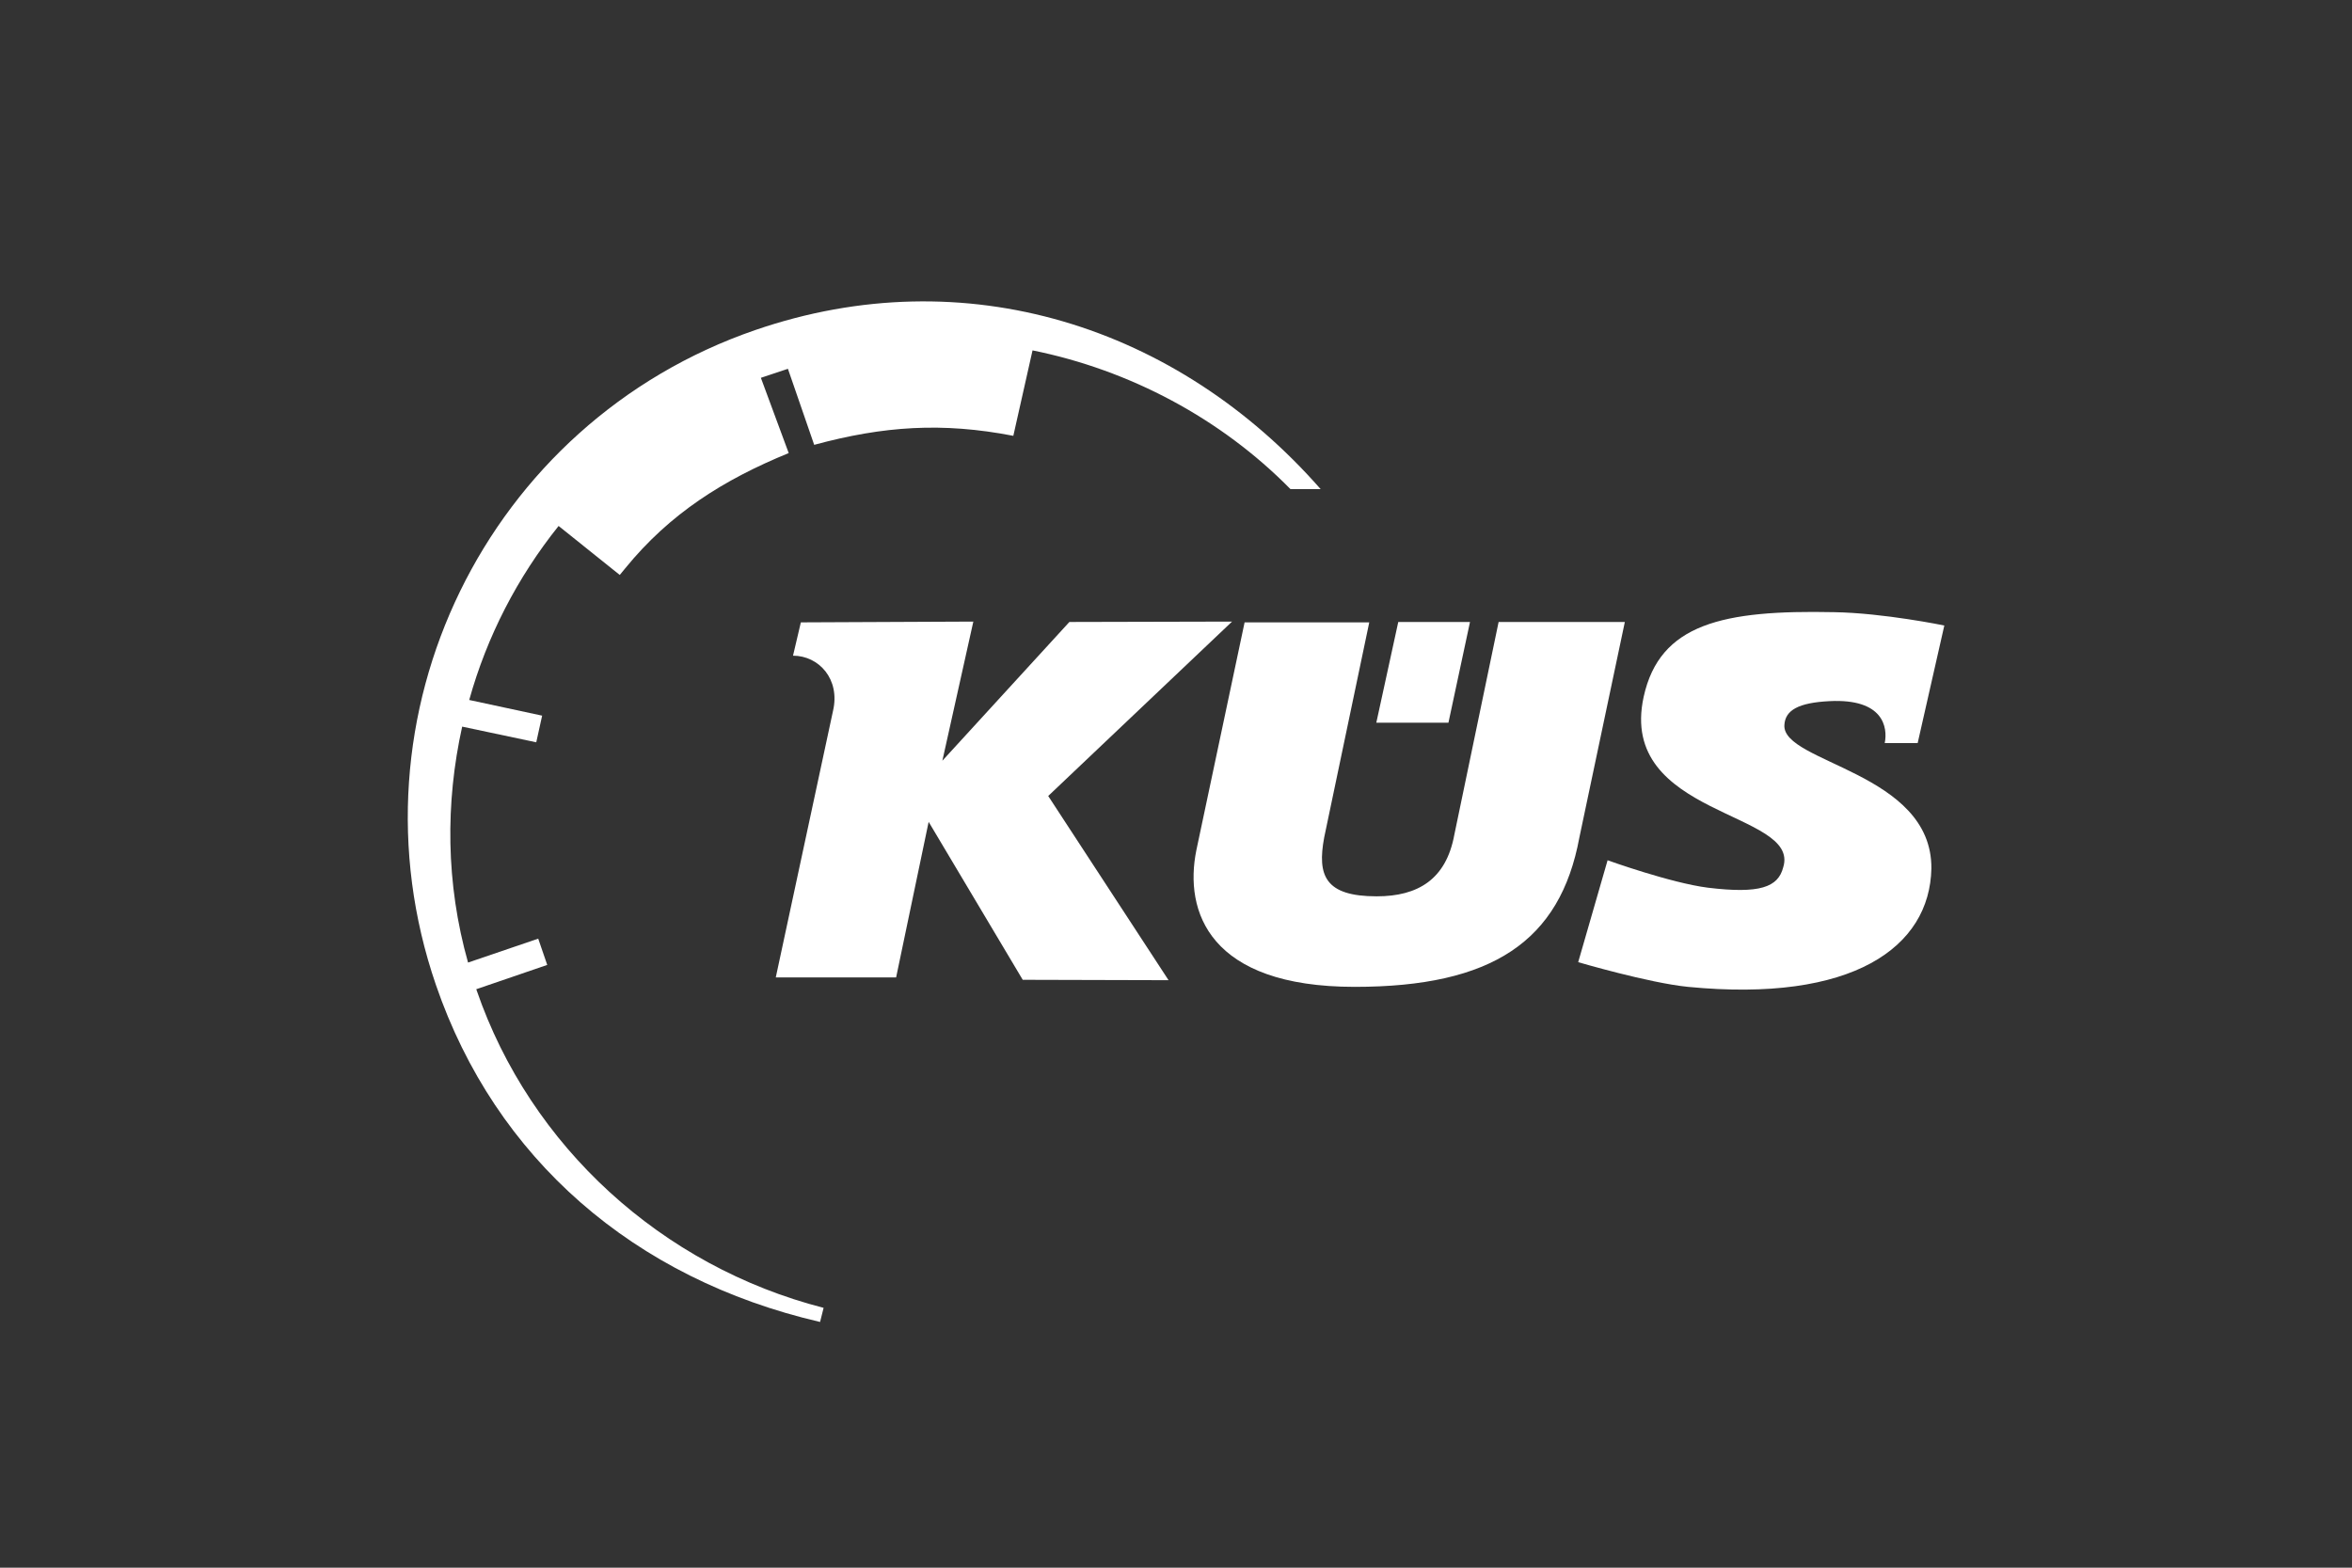 <svg xmlns:svg="http://www.w3.org/2000/svg" xmlns="http://www.w3.org/2000/svg" xmlns:xlink="http://www.w3.org/1999/xlink" id="svg7229" x="0px" y="0px" viewBox="0 0 600 400" style="enable-background:new 0 0 600 400;" xml:space="preserve"><rect x="0" y="0" width="600" height="400" fill="#333333" stroke="none"/><style type="text/css">	.st0{fill:#FFFFFF;}</style><g>	<path class="st0" d="M121.6,252.7l-0.1-0.3l18.1-6.2l-2.3-6.7l-17.9,6.1c-5.7-20.2-5.8-40.8-1.5-60.2l18.9,4l1.5-6.8l-18.6-4  c4.5-16.2,12.3-31.3,22.8-44.4l15.6,12.5l1.4-1.7c11.4-14,25.1-22.6,41.7-29.4l-7.1-19.2c0.6-0.2,6.3-2.1,6.9-2.3v0l6.7,19.4  c17.7-4.8,32.7-5.8,50.8-2.3l4.9-21.8c24.8,5,48.1,17.4,65.8,35.4h7.7c-36.5-41.6-90.7-59-144.2-40.6  c-68.6,23.6-105.1,98.4-81.5,167.1c15.2,44.3,50.5,75,98,86l0.9-3.6C168.8,323.1,135.3,292.5,121.6,252.7z"></path>	<polygon class="st0" points="248.4,158.6 248.4,158.6 248.4,158.6  "></polygon>	<polygon class="st0" points="369.5,184.4 375,158.7 356.7,158.7 351.1,184.4 351.1,184.4  "></polygon>	<path class="st0" d="M455.2,185c0.2-3.8,3.6-5.7,11.5-6.1c13.8-0.7,14.9,6.7,14.1,10.7l8.4,0l6.8-30c0,0-15.5-3.2-28.1-3.4  c-28.3-0.6-44.5,2.9-48.6,21.6c-6.7,30.7,40.1,29.1,35.6,43.5c-1.3,5.1-6,6.8-19.2,5.2c-9.5-1.2-25.6-7-25.6-7l-7.5,26  c0,0,18,5.3,28,6.3c42,4.1,61.7-10.1,62.1-30.2l0,0C492.9,197,454.6,194.7,455.2,185z"></path>	<path class="st0" d="M314.3,158.6l-41.5,0.1l-32.4,35.4l7.9-35.5l-44,0.2l-2,8.5c6.6,0,12.1,6,10.2,14.1l-14.6,68l30.7,0l8.3-39.7  l24,40.3l37.2,0.1l-30.7-47L314.3,158.6z"></path>	<path class="st0" d="M414.5,158.7h-32.2l-11.3,54.3c-2.1,11.4-9.3,15.7-19.8,15.7c-13.2,0-15.2-5.3-13.4-15l11.5-54.9h-31.8  l-12.3,58.1c-3.2,15.7,3.3,34.9,40.4,34.9c35,0,52.4-11.6,57.3-38.1L414.5,158.7z"></path></g></svg>